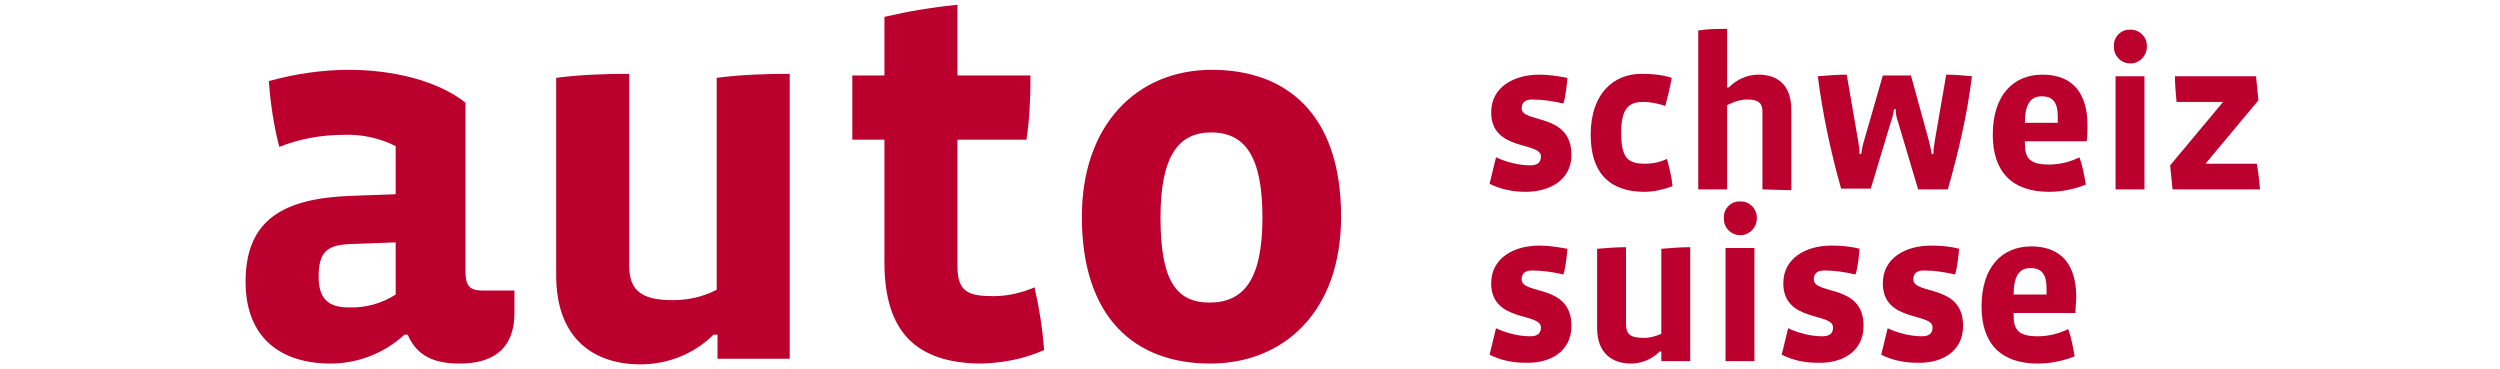 <?xml version="1.0" encoding="utf-8"?>
<!-- Generator: Adobe Illustrator 26.2.1, SVG Export Plug-In . SVG Version: 6.00 Build 0)  -->
<svg version="1.1" id="Layer_1" xmlns="http://www.w3.org/2000/svg" xmlns:xlink="http://www.w3.org/1999/xlink" x="0px" y="0px"
	 viewBox="0 0 311.5 46" style="enable-background:new 0 0 311.5 46;" xml:space="preserve">
<style type="text/css">
	.st0{fill:#BC002D;}
</style>
<g id="TEXT">
	<path class="st0" d="M57.3,45.3c-3,0-5.3-0.8-6.5-3.6h-0.4c-2.5,2.3-5.8,3.6-9.2,3.6c-6.1,0-10.6-3.1-10.6-10.2
		c0-7.8,4.8-10.4,13.2-10.7l5.5-0.2v-6c-2-1-4.3-1.5-6.5-1.4c-2.7,0-5.5,0.5-8,1.5c-0.7-2.7-1.1-5.4-1.3-8.2c3.3-0.9,6.6-1.4,10-1.4
		c5.3,0,11,1.3,14.5,4.1v21c0,1.8,0.5,2.4,2.1,2.4h4v3C64,43.9,60.9,45.3,57.3,45.3 M49.3,30.2l-5.5,0.2c-3,0.1-4.1,0.9-4.1,4.1
		c0,2.7,1.2,3.8,3.7,3.8c2.1,0.1,4.2-0.5,5.9-1.6V30.2z"/>
	<path class="st0" d="M89.4,44.7v-3h-0.5c-2.4,2.4-5.7,3.7-9.1,3.7c-5.5,0-10.5-2.9-10.5-11.1V9.7c3-0.4,6.1-0.5,9.1-0.5v23.9
		c0,2.9,1.3,4.3,5.4,4.3c1.9,0,3.8-0.4,5.5-1.3V9.7c3-0.4,6.1-0.5,9.1-0.5v35.5H89.4z"/>
	<path class="st0" d="M122.4,45.3c-8.3,0-12.2-4-12.2-12.6V17.4h-4v-8h4V2.1c3-0.7,6-1.2,9.1-1.5v8.8h9.1c0,2.7-0.1,5.3-0.5,8h-8.6
		v15.8c0,3.2,1.4,3.7,4.5,3.7c1.7,0,3.5-0.4,5.1-1.1c0.6,2.6,1,5.2,1.2,7.8C127.7,44.7,125.1,45.2,122.4,45.3"/>
	<path class="st0" d="M150.8,45.3c-9.4,0-16-5.7-16-18.3c0-11.4,6.8-18.3,16.2-18.3c9.1,0,16.1,5.3,16.1,18.3
		C167.1,38.9,159.9,45.3,150.8,45.3 M150.9,16.5c-4.1,0-6.3,3-6.3,10.6s1.8,10.6,6.1,10.6s6.6-2.9,6.6-10.6
		C157.3,19.6,155.2,16.5,150.9,16.5"/>
	<path class="st0" d="M190.1,23.9c-1.6,0-3.1-0.3-4.5-1c0.3-1.2,0.5-2.1,0.8-3.3c1.3,0.6,2.8,1,4.3,1c0.9,0,1.3-0.4,1.3-1.1
		c0-1.9-6.2-0.6-6.2-5.5c0-3.2,2.9-4.7,6-4.7c1.2,0,2.4,0.2,3.5,0.4c-0.1,1.1-0.2,2.2-0.5,3.2c-1.3-0.3-2.6-0.5-3.9-0.5
		c-0.9,0-1.3,0.4-1.3,1.1c0,1.9,6.2,0.5,6.2,5.8C195.8,22.5,193,23.9,190.1,23.9"/>
	<path class="st0" d="M204.9,23.9c-4.3,0-6.7-2.3-6.7-7.1c0-5.3,3-7.6,6.3-7.6c1.3,0,2.6,0.1,3.8,0.5c-0.2,1.2-0.5,2.3-0.8,3.5
		c-0.9-0.3-1.8-0.5-2.8-0.5c-1.8,0-2.7,0.9-2.7,3.8c0,3.2,0.8,3.9,3,3.9c0.9,0,1.9-0.2,2.7-0.6c0.3,1.1,0.6,2.3,0.7,3.4
		C207.3,23.6,206.1,23.9,204.9,23.9"/>
	<path class="st0" d="M219.6,23.6V14c0-0.9-0.2-1.6-1.9-1.6c-0.9,0-1.7,0.3-2.5,0.7v10.5h-3.6V3.8c1.2-0.2,2.4-0.2,3.6-0.2v7.3h0.2
		c1-1,2.3-1.6,3.7-1.6c2.5,0,4.1,1.4,4.1,4.4v10L219.6,23.6z"/>
	<path class="st0" d="M242.7,23.6H239l-2.5-8.4c-0.2-0.5-0.3-1.1-0.3-1.6H236c-0.1,0.6-0.2,1.1-0.4,1.6l-2.5,8.3h-3.7
		c-1.3-4.6-2.3-9.3-2.9-14c1.2-0.1,2.4-0.2,3.6-0.2l1.4,8.1c0.1,0.6,0.2,1.2,0.2,1.8h0.2c0.1-0.6,0.2-1.2,0.4-1.8l2.3-8h3.5l2.2,8
		c0.1,0.4,0.3,1.2,0.4,1.8h0.2c0-0.6,0.1-1.2,0.2-1.8l1.4-8.1c1.1,0,2.2,0.1,3.2,0.2C245.1,14.4,244,19,242.7,23.6"/>
	<path class="st0" d="M260,17.6h-7.7v0.3c0,1.8,0.6,2.6,3,2.6c1.3,0,2.6-0.3,3.8-0.9c0.4,1.1,0.6,2.3,0.8,3.4
		c-1.5,0.6-3.1,0.9-4.6,0.9c-4.5,0-7-2.4-7-7.1c0-5,2.6-7.5,6.2-7.5c3.9,0,5.6,2.5,5.6,6.3C260.1,16.2,260.1,16.9,260,17.6
		 M256.4,14.5c0-1.7-0.6-2.5-2-2.5s-2.1,1-2.1,3.3h4.1C256.4,15,256.4,14.7,256.4,14.5"/>
	<path class="st0" d="M265.4,7.9c-1.1,0-2-0.9-2-2c0,0,0-0.1,0-0.1c-0.1-1.1,0.8-2.1,1.9-2.1c0.1,0,0.1,0,0.2,0c1.1,0,2,0.9,2,2
		c0,0,0,0.1,0,0.1c0,1.1-0.8,2-1.9,2.1C265.5,7.9,265.5,7.9,265.4,7.9 M263.6,9.5h3.6v14.1h-3.6V9.5z"/>
	<path class="st0" d="M270.7,23.6l-0.3-3l6.6-7.9h-5.8c-0.1-1.1-0.2-2.1-0.2-3.2h10.1l0.3,3l-6.6,7.9h6.4c0.2,1.1,0.3,2.1,0.4,3.2
		L270.7,23.6z"/>
	<path class="st0" d="M190.1,45.2c-1.6,0-3.1-0.3-4.5-1c0.3-1.2,0.5-2.1,0.8-3.3c1.3,0.6,2.8,1,4.3,1c0.9,0,1.3-0.4,1.3-1.1
		c0-1.9-6.2-0.6-6.2-5.5c0-3.2,2.9-4.7,6-4.7c1.2,0,2.4,0.2,3.5,0.4c-0.1,1.1-0.2,2.2-0.5,3.2c-1.3-0.3-2.6-0.5-3.9-0.5
		c-0.9,0-1.3,0.4-1.3,1.1c0,2,6.2,0.5,6.2,5.8C195.8,43.9,193,45.3,190.1,45.2"/>
	<path class="st0" d="M207,45v-1.2h-0.2c-1,1-2.3,1.5-3.6,1.5c-2.2,0-4.2-1.2-4.2-4.4V31c1.2-0.1,2.4-0.2,3.6-0.2v9.6
		c0,1.2,0.5,1.7,2.2,1.7c0.8,0,1.5-0.2,2.2-0.5V31c1.2-0.1,2.4-0.2,3.6-0.2V45H207z"/>
	<path class="st0" d="M216.8,29.3c-1.1,0-2-0.9-2-2c0,0,0-0.1,0-0.1c-0.1-1.1,0.8-2.1,1.9-2.1c0.1,0,0.1,0,0.2,0c1.1,0,2,0.9,2,2
		c0,0,0,0.1,0,0.1c0,1.1-0.8,2-1.9,2.1C216.9,29.3,216.8,29.3,216.8,29.3 M215,30.9h3.6V45H215V30.9z"/>
	<path class="st0" d="M226.5,45.2c-1.6,0-3.1-0.3-4.5-1c0.3-1.2,0.5-2.1,0.8-3.3c1.3,0.6,2.8,1,4.3,1c0.9,0,1.3-0.4,1.3-1.1
		c0-1.9-6.2-0.6-6.2-5.5c0-3.2,2.9-4.7,6-4.7c1.2,0,2.4,0.1,3.5,0.4c-0.1,1.1-0.2,2.2-0.5,3.2c-1.3-0.3-2.6-0.5-3.9-0.5
		c-0.9,0-1.3,0.4-1.3,1.1c0,2,6.2,0.5,6.2,5.8C232.2,43.9,229.4,45.3,226.5,45.2"/>
	<path class="st0" d="M238.9,45.2c-1.6,0-3.1-0.3-4.5-1c0.3-1.2,0.5-2.1,0.8-3.3c1.3,0.6,2.8,1,4.3,1c0.9,0,1.3-0.4,1.3-1.1
		c0-1.9-6.2-0.6-6.2-5.5c0-3.2,2.9-4.7,6-4.7c1.2,0,2.4,0.1,3.5,0.4c-0.1,1.1-0.2,2.2-0.5,3.2c-1.3-0.3-2.6-0.5-3.9-0.5
		c-0.9,0-1.3,0.4-1.3,1.1c0,2,6.2,0.5,6.2,5.8C244.6,43.9,241.8,45.3,238.9,45.2"/>
	<path class="st0" d="M258.6,39h-7.7v0.3c0,1.8,0.6,2.6,3,2.6c1.3,0,2.6-0.3,3.8-0.9c0.4,1.1,0.6,2.3,0.8,3.4
		c-1.5,0.6-3.1,0.9-4.6,0.9c-4.5,0-7-2.4-7-7.1c0-5,2.6-7.5,6.2-7.5c3.9,0,5.6,2.5,5.6,6.3C258.7,37.6,258.6,38.3,258.6,39
		 M255,35.9c0-1.7-0.6-2.5-2-2.5s-2.1,1-2.1,3.3h4.1C255,36.4,255,36.1,255,35.9"/>
</g>
</svg>
